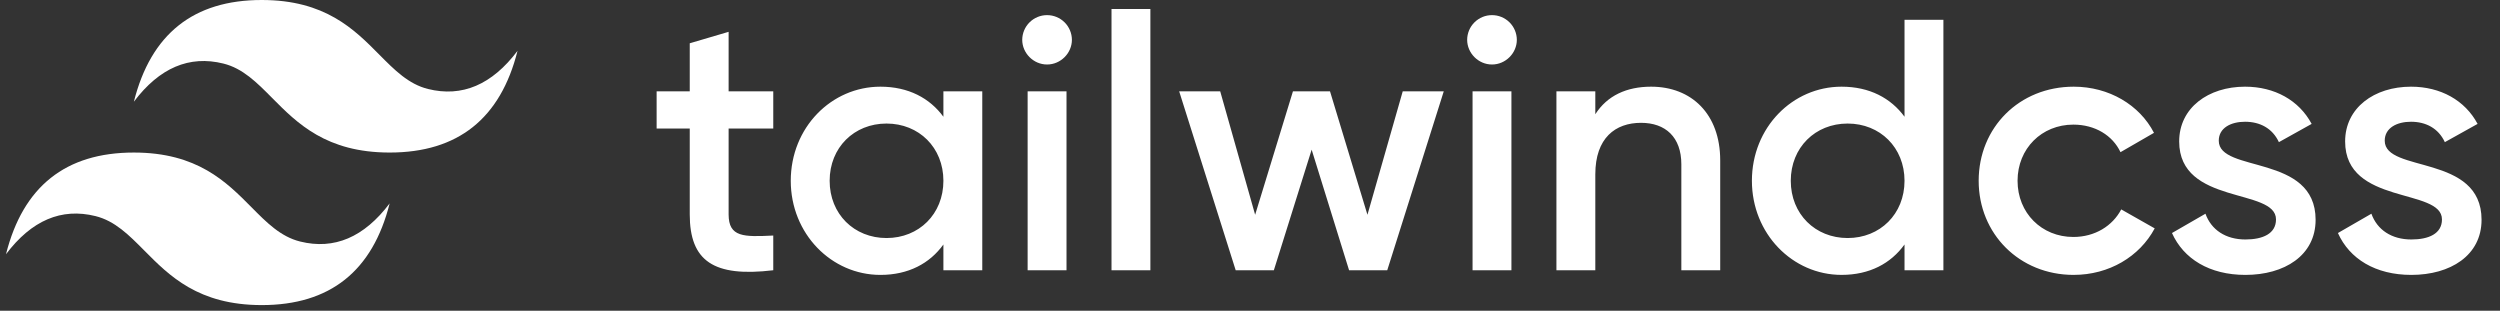 <svg width="177" height="22" viewBox="0 0 177 22" fill="white" xmlns="http://www.w3.org/2000/svg">
<rect x="0" y="0" width="177" height="22" fill="#333333" stroke="none"/>
<g clip-path="url(#clip0_1540_6552)">
<path fill-rule="evenodd" clip-rule="evenodd" d="M18.533 0C13.703 0 10.686 2.4 9.478 7.2C11.289 4.8 13.402 3.9 15.816 4.5C17.194 4.842 18.178 5.836 19.268 6.936C21.044 8.727 23.099 10.8 27.587 10.8C32.415 10.8 35.434 8.4 36.641 3.6C34.83 6 32.718 6.9 30.303 6.3C28.925 5.958 27.94 4.964 26.851 3.865C25.075 2.072 23.021 0 18.533 0ZM9.478 10.8C4.649 10.8 1.631 13.2 0.424 18C2.235 15.6 4.348 14.7 6.761 15.3C8.139 15.642 9.124 16.636 10.214 17.735C11.989 19.527 14.044 21.6 18.533 21.6C23.361 21.6 26.38 19.2 27.587 14.4C25.776 16.8 23.663 17.7 21.249 17.1C19.871 16.758 18.886 15.764 17.797 14.665C16.021 12.873 13.966 10.8 9.478 10.8Z" fill="white"/>
<path fill-rule="evenodd" clip-rule="evenodd" d="M54.747 9.102H51.586V15.181C51.586 16.803 52.657 16.777 54.747 16.676V19.134C50.516 19.64 48.834 18.475 48.834 15.181V9.102H46.489V6.467H48.834V3.064L51.586 2.253V6.467H54.747V9.102ZM66.793 6.467H69.545V19.134H66.793V17.31C65.824 18.652 64.32 19.463 62.332 19.463C58.866 19.463 55.986 16.55 55.986 12.8C55.986 9.026 58.866 6.137 62.332 6.137C64.32 6.137 65.824 6.948 66.793 8.266V6.467ZM62.766 16.853C65.06 16.853 66.793 15.156 66.793 12.8C66.793 10.444 65.06 8.747 62.766 8.747C60.472 8.747 58.739 10.444 58.739 12.8C58.739 15.156 60.472 16.853 62.766 16.853ZM74.132 4.567C73.164 4.567 72.374 3.756 72.374 2.819C72.376 2.354 72.563 1.909 72.892 1.582C73.222 1.254 73.668 1.07 74.132 1.071C74.597 1.07 75.043 1.254 75.373 1.582C75.702 1.909 75.888 2.354 75.891 2.819C75.891 3.756 75.101 4.567 74.132 4.567ZM72.756 19.134V6.467H75.509V19.134H72.756ZM78.695 19.134V0.639H81.447V19.133H78.695V19.134ZM99.313 6.467H102.218L98.217 19.134H95.515L92.865 10.596L90.189 19.134H87.487L83.486 6.467H86.391L88.864 15.206L91.54 6.467H94.165L96.815 15.206L99.313 6.467ZM105.633 4.567C104.665 4.567 103.875 3.756 103.875 2.819C103.877 2.354 104.063 1.909 104.393 1.582C104.723 1.254 105.169 1.07 105.633 1.071C106.098 1.07 106.544 1.254 106.874 1.582C107.203 1.909 107.39 2.354 107.392 2.819C107.392 3.756 106.602 4.567 105.633 4.567ZM104.257 19.134V6.467H107.009V19.134H104.257ZM116.898 6.137C119.752 6.137 121.791 8.063 121.791 11.356V19.133H119.039V11.634C119.039 9.709 117.918 8.696 116.185 8.696C114.375 8.696 112.948 9.76 112.948 12.344V19.134H110.195V6.467H112.948V8.088C113.789 6.771 115.165 6.137 116.898 6.137ZM134.84 1.4H137.593V19.133H134.84V17.309C133.872 18.652 132.368 19.462 130.38 19.462C126.914 19.462 124.035 16.549 124.035 12.799C124.035 9.025 126.914 6.137 130.38 6.137C132.368 6.137 133.872 6.947 134.84 8.265V1.4ZM130.813 16.853C133.107 16.853 134.84 15.156 134.84 12.8C134.84 10.444 133.107 8.747 130.813 8.747C128.52 8.747 126.787 10.444 126.787 12.8C126.787 15.156 128.52 16.853 130.813 16.853ZM146.819 19.463C142.97 19.463 140.09 16.55 140.09 12.8C140.09 9.026 142.97 6.137 146.819 6.137C149.316 6.137 151.483 7.429 152.502 9.405L150.131 10.774C149.571 9.583 148.323 8.823 146.793 8.823C144.551 8.823 142.843 10.52 142.843 12.8C142.843 15.08 144.551 16.777 146.793 16.777C148.323 16.777 149.571 15.992 150.183 14.826L152.553 16.169C151.483 18.171 149.316 19.462 146.819 19.462V19.463ZM157.089 9.962C157.089 12.268 163.945 10.874 163.945 15.562C163.945 18.095 161.728 19.463 158.975 19.463C156.427 19.463 154.592 18.322 153.776 16.498L156.147 15.131C156.554 16.271 157.574 16.955 158.975 16.955C160.199 16.955 161.141 16.55 161.141 15.536C161.141 13.282 154.286 14.548 154.286 10.014C154.286 7.632 156.35 6.137 158.95 6.137C161.04 6.137 162.773 7.1 163.665 8.772L161.346 10.064C160.887 9.076 159.995 8.62 158.95 8.62C157.956 8.62 157.089 9.05 157.089 9.962ZM168.839 9.962C168.839 12.268 175.694 10.874 175.694 15.562C175.694 18.095 173.477 19.463 170.724 19.463C168.176 19.463 166.341 18.322 165.525 16.498L167.895 15.131C168.303 16.271 169.323 16.955 170.724 16.955C171.948 16.955 172.891 16.55 172.891 15.536C172.891 13.282 166.035 14.548 166.035 10.014C166.035 7.632 168.099 6.137 170.699 6.137C172.789 6.137 174.522 7.1 175.414 8.772L173.095 10.064C172.636 9.076 171.744 8.62 170.699 8.62C169.705 8.62 168.839 9.05 168.839 9.962Z" fill="white"/>
</g>
<defs>
<clipPath id="clip0_1540_6552">
<rect width="176" height="22" fill="white" transform="translate(0.424)"/>
</clipPath>
</defs>
</svg>
